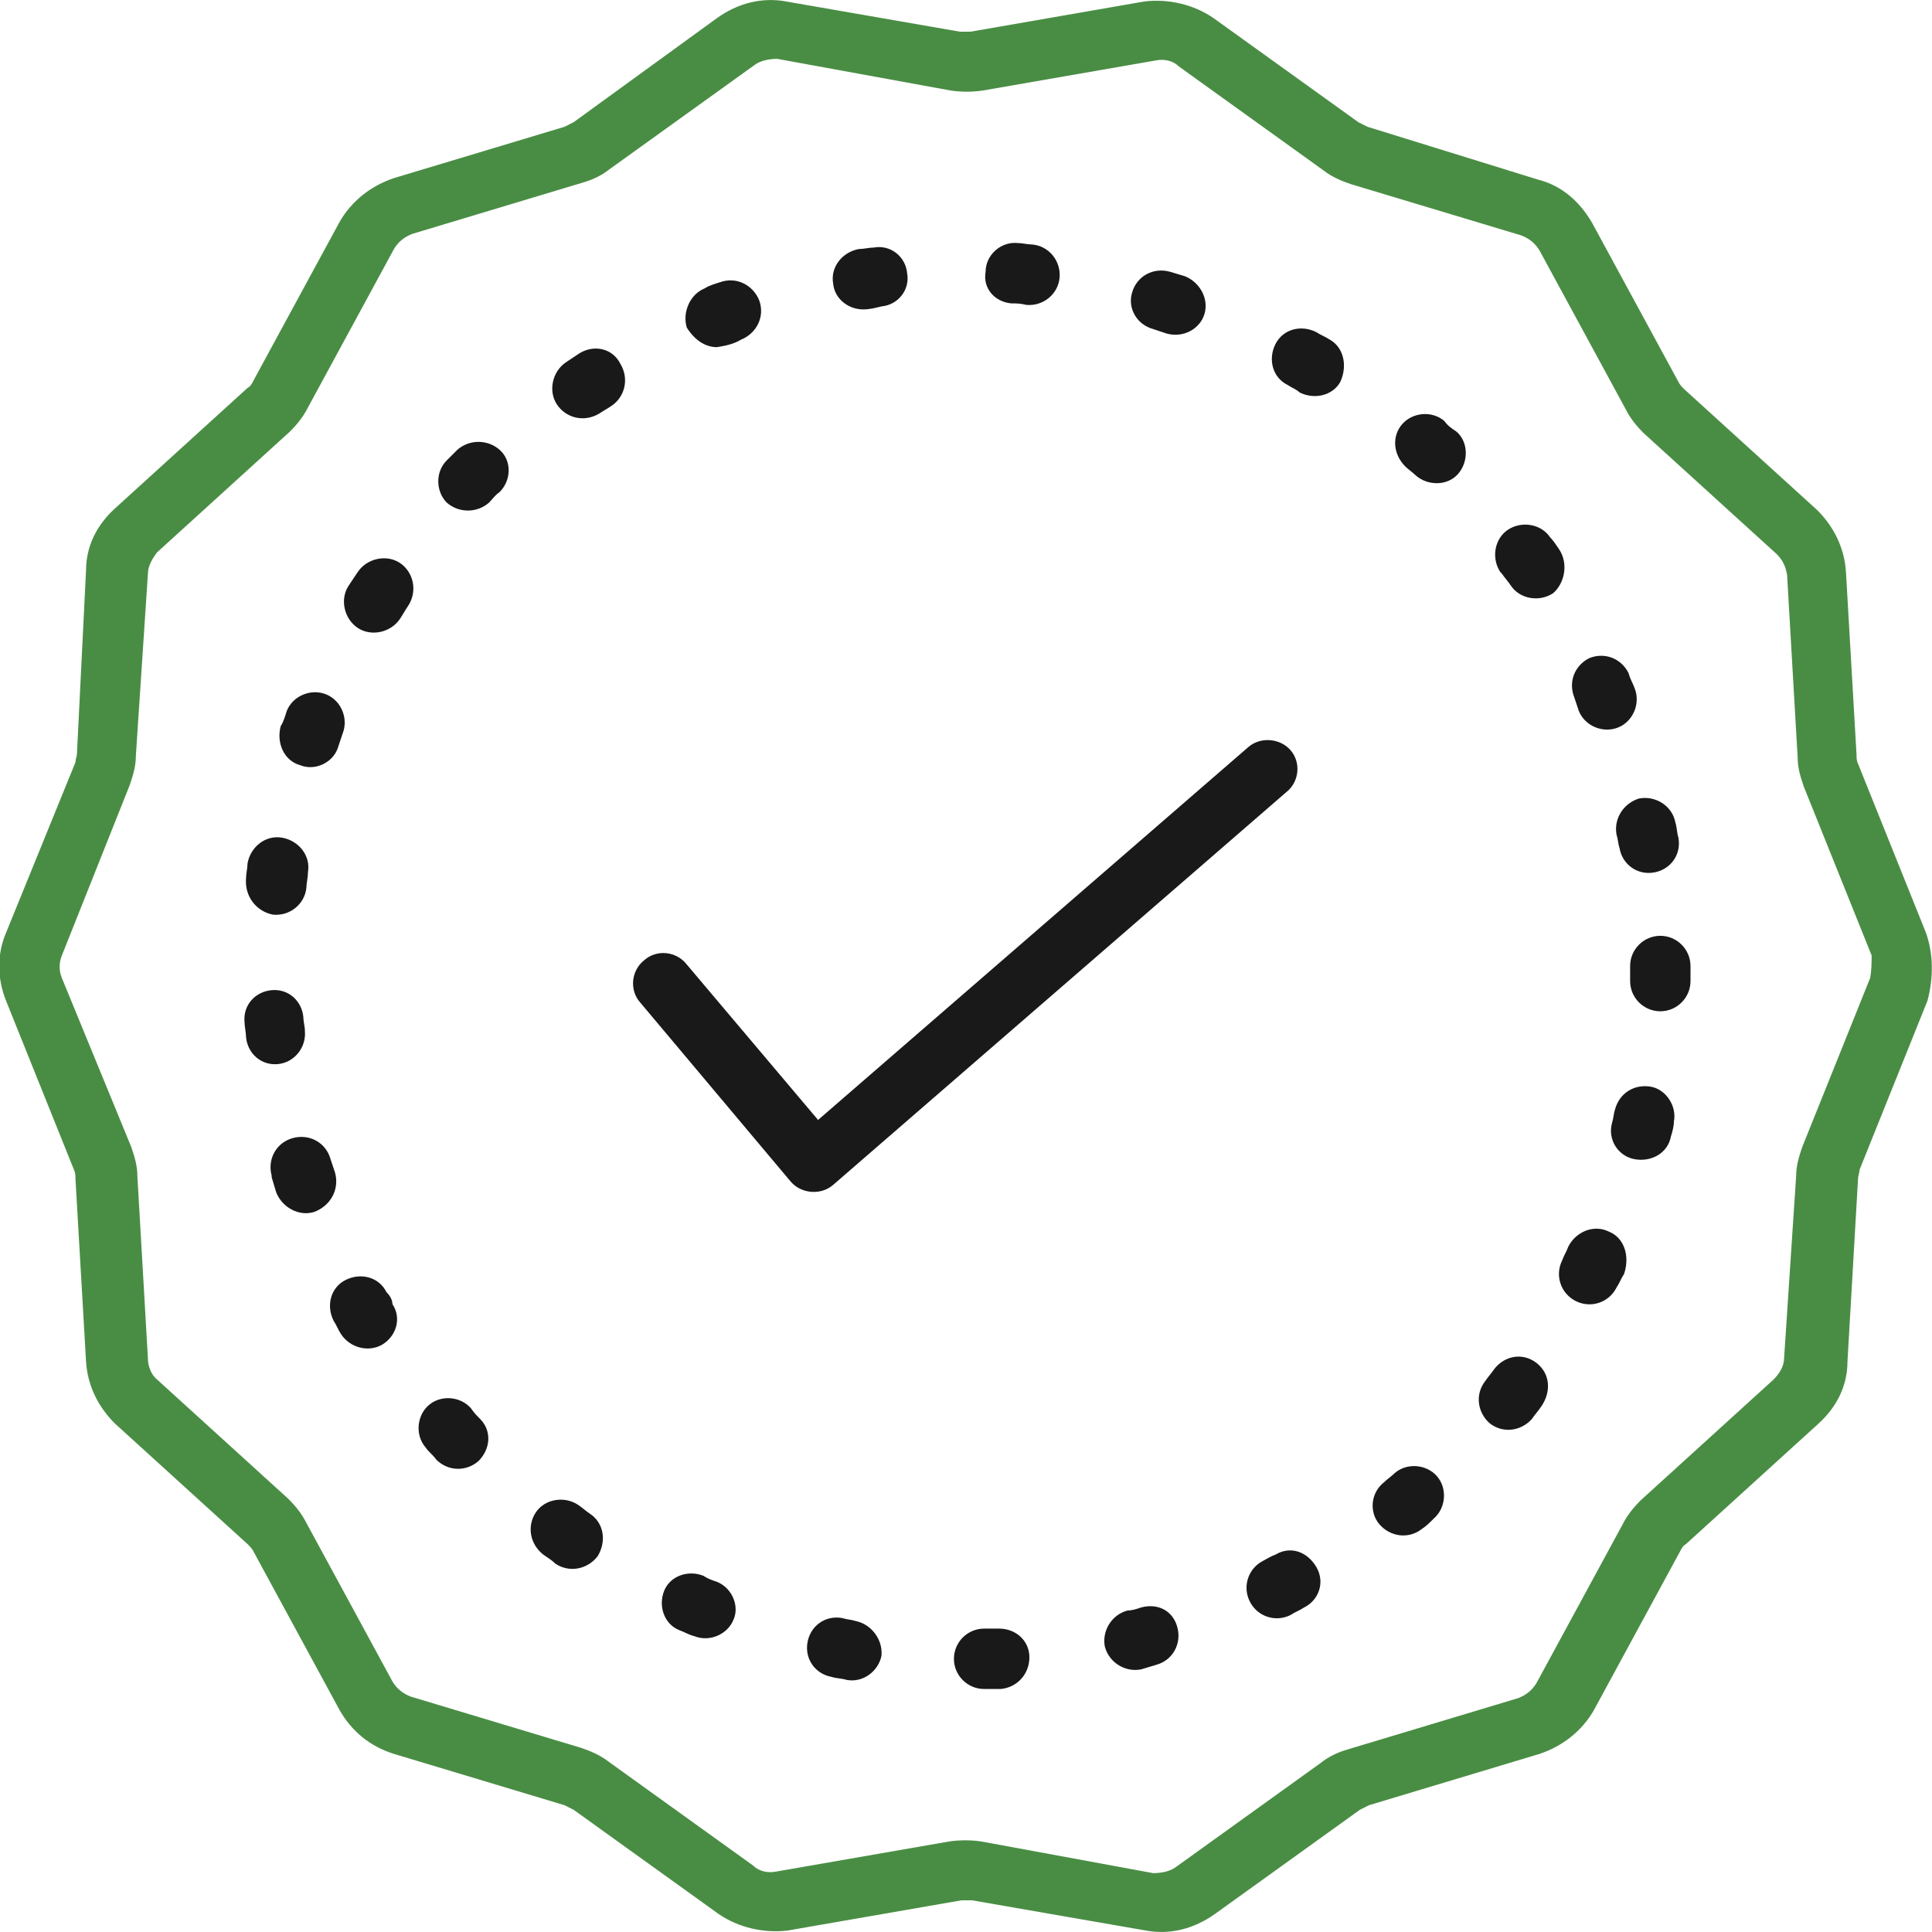 <?xml version="1.0" encoding="utf-8"?>
<!-- Generator: Adobe Illustrator 22.0.1, SVG Export Plug-In . SVG Version: 6.00 Build 0)  -->
<svg version="1.1" id="guarantee" xmlns="http://www.w3.org/2000/svg" xmlns:xlink="http://www.w3.org/1999/xlink" x="0px" y="0px"
	 viewBox="0 0 128 128" style="enable-background:new 0 0 128 128;" xml:space="preserve">
<style type="text/css">
	.st0{fill:#498D44;}
	.st1{fill:#191919;}
</style>
<path class="st0" d="M127.6,61.8l-4.5-11.2c-0.1-0.2-0.1-0.4-0.1-0.6l-0.7-12.1c-0.1-1.6-0.8-3-1.9-4.1l-8.8-8
	c-0.2-0.2-0.3-0.3-0.4-0.5l-5.7-10.5c-0.8-1.4-2-2.5-3.6-2.9L90.6,8.4c-0.2-0.1-0.4-0.2-0.6-0.3l-9.6-6.9c-1.3-0.9-3-1.3-4.6-1.1
	l-11.5,2c-0.2,0-0.5,0-0.7,0l-11.5-2c-1.6-0.3-3.2,0.1-4.6,1.1L38,8.1c-0.2,0.1-0.4,0.2-0.6,0.3l-11.3,3.4c-1.5,0.5-2.8,1.5-3.6,2.9
	l-5.7,10.5c-0.1,0.2-0.2,0.4-0.4,0.5l-8.8,8c-1.2,1.1-1.9,2.5-1.9,4.1L5.1,49.9c0,0.2-0.1,0.4-0.1,0.6L0.4,61.8
	c-0.6,1.4-0.6,3,0,4.5l4.5,11.2C5,77.7,5,77.9,5,78.1l0.7,12.1c0.1,1.6,0.8,3,1.9,4.1l8.8,8c0.2,0.2,0.3,0.3,0.4,0.5l5.7,10.5
	c0.8,1.4,2,2.4,3.6,2.9l11.3,3.4c0.2,0.1,0.4,0.2,0.6,0.3l9.6,6.9c1.3,0.9,3,1.3,4.6,1.1l11.5-2c0.2,0,0.5,0,0.7,0l11.5,2
	c1.6,0.3,3.2-0.1,4.6-1.1l9.6-6.9c0.2-0.1,0.4-0.2,0.6-0.3l11.3-3.4c1.5-0.5,2.8-1.5,3.6-2.9l5.7-10.5c0.1-0.2,0.2-0.4,0.4-0.5
	l8.8-8c1.2-1.1,1.9-2.5,1.9-4.1l0.7-12.1c0-0.2,0.1-0.4,0.1-0.6l4.5-11.2C128.1,64.8,128.1,63.2,127.6,61.8L127.6,61.8z M123.9,64.8
	L119.4,76c-0.2,0.6-0.4,1.2-0.4,1.9L118.2,90c0,0.5-0.3,1-0.7,1.4l-8.8,8c-0.5,0.5-0.9,1-1.2,1.6l-5.7,10.5c-0.3,0.5-0.7,0.8-1.2,1
	l-11.3,3.4c-0.7,0.2-1.3,0.5-1.8,0.9l-9.6,6.9c-0.4,0.3-1,0.4-1.5,0.4L65,122c-0.7-0.1-1.4-0.1-2.1,0l-11.5,2
	c-0.5,0.1-1.1,0-1.5-0.4l-9.6-6.9c-0.5-0.4-1.2-0.7-1.8-0.9l-11.3-3.4c-0.5-0.2-0.9-0.5-1.2-1l-5.7-10.5c-0.3-0.6-0.7-1.1-1.2-1.6
	l-8.8-8C10,91,9.8,90.5,9.8,90L9.1,77.9c0-0.7-0.2-1.3-0.4-1.9L4.1,64.8c-0.2-0.5-0.2-1,0-1.5L8.6,52C8.8,51.4,9,50.8,9,50.1L9.8,38
	c0-0.5,0.3-1,0.6-1.4l8.8-8c0.5-0.5,0.9-1,1.2-1.6l5.7-10.5c0.3-0.5,0.7-0.8,1.2-1l11.3-3.4c0.7-0.2,1.3-0.5,1.8-0.9L50,4.3
	c0.4-0.3,1-0.4,1.5-0.4L63,6c0.7,0.1,1.4,0.1,2.1,0l11.5-2c0.5-0.1,1.1,0,1.5,0.4l9.6,6.9c0.5,0.4,1.2,0.7,1.8,0.9l11.3,3.4
	c0.5,0.2,0.9,0.5,1.2,1l5.7,10.5c0.3,0.6,0.7,1.1,1.2,1.6l8.8,8c0.4,0.4,0.6,0.8,0.7,1.4l0.7,12.1c0,0.7,0.2,1.3,0.4,1.9l4.5,11.2
	C124,63.7,124,64.3,123.9,64.8z"/>
<path class="st1" d="M26.5,37.3c-0.9-0.6-2.2-0.3-2.8,0.6l0,0c-0.2,0.3-0.4,0.6-0.6,0.9c-0.6,0.9-0.3,2.2,0.6,2.8l0,0
	c0.9,0.6,2.2,0.3,2.8-0.6c0.2-0.3,0.3-0.5,0.5-0.8C27.7,39.2,27.4,37.9,26.5,37.3L26.5,37.3z M22.2,77.7c-0.1-0.3-0.2-0.6-0.3-0.9
	c-0.3-1.1-1.4-1.7-2.5-1.4c-1.1,0.3-1.7,1.4-1.4,2.5c0,0,0,0,0,0.1c0.1,0.3,0.2,0.7,0.3,1c0.4,1,1.5,1.6,2.5,1.3
	C21.9,79.9,22.5,78.8,22.2,77.7L22.2,77.7z M31.2,93.3c-0.7-0.8-2-0.9-2.8-0.2c-0.8,0.7-0.9,2-0.2,2.8l0,0c0.2,0.3,0.5,0.5,0.7,0.8
	c0.8,0.8,2,0.8,2.8,0.1c0.8-0.8,0.9-2,0.1-2.8l0,0C31.6,93.8,31.4,93.6,31.2,93.3z M25.6,85.6c-0.5-1-1.7-1.3-2.7-0.8
	s-1.3,1.7-0.8,2.7l0,0c0.2,0.3,0.3,0.6,0.5,0.9c0.6,0.9,1.8,1.2,2.7,0.7c1-0.6,1.3-1.8,0.7-2.7C26,86.1,25.8,85.8,25.6,85.6z
	 M38.4,23.4c-0.3,0.2-0.6,0.4-0.9,0.6c-0.9,0.6-1.2,1.9-0.6,2.8l0,0c0.6,0.9,1.8,1.2,2.8,0.6c0.3-0.2,0.5-0.3,0.8-0.5
	c0.9-0.6,1.2-1.8,0.6-2.8C40.6,23.1,39.4,22.8,38.4,23.4L38.4,23.4z M39.1,100.3c-0.3-0.2-0.5-0.4-0.8-0.6c-0.9-0.6-2.2-0.4-2.8,0.5
	s-0.4,2.1,0.5,2.8c0.3,0.2,0.6,0.4,0.8,0.6c0.9,0.6,2.1,0.4,2.8-0.5C40.2,102.1,40,100.9,39.1,100.3L39.1,100.3z M30.3,29.8
	c-0.2,0.2-0.5,0.5-0.7,0.7c-0.8,0.8-0.7,2.1,0,2.8c0.8,0.7,2,0.7,2.8,0c0.2-0.2,0.4-0.5,0.7-0.7c0.8-0.8,0.8-2.1,0-2.8
	S31.1,29.1,30.3,29.8z M76.4,21.8c0.3,0.1,0.6,0.2,0.9,0.3c1.1,0.3,2.2-0.3,2.5-1.3s-0.3-2.1-1.3-2.5c-0.3-0.1-0.7-0.2-1-0.3
	c-1.1-0.3-2.2,0.3-2.5,1.4C74.7,20.4,75.3,21.5,76.4,21.8z M57.2,20.5c0.4,0,0.8-0.1,1.2-0.2c1.1-0.1,1.9-1.1,1.7-2.2
	C60,17,59,16.2,57.9,16.4c-0.3,0-0.7,0.1-1,0.1c-1.1,0.2-1.9,1.2-1.7,2.3C55.3,19.8,56.2,20.5,57.2,20.5L57.2,20.5z M67,20.1
	c0.3,0,0.6,0,1,0.1c1.1,0.1,2.1-0.7,2.2-1.8c0.1-1.1-0.7-2.1-1.8-2.2c-0.3,0-0.7-0.1-1-0.1c-1.1-0.1-2.1,0.8-2.1,1.9
	C65.1,19.1,65.9,20,67,20.1z M47.5,104.8c-0.3-0.1-0.6-0.2-0.9-0.4c-1-0.4-2.2,0-2.6,1s0,2.2,1,2.6c0.3,0.1,0.6,0.3,1,0.4
	c1,0.4,2.2-0.1,2.6-1.1C49,106.4,48.5,105.2,47.5,104.8L47.5,104.8z M18.4,70.5c1.1-0.1,1.9-1.1,1.8-2.2c0-0.3-0.1-0.6-0.1-0.9
	c-0.1-1.1-1-1.9-2.1-1.8s-1.9,1-1.8,2.1l0,0c0,0.3,0.1,0.7,0.1,1C16.4,69.8,17.3,70.6,18.4,70.5z M47.5,23c0.6-0.1,1.1-0.2,1.6-0.5
	c1-0.4,1.6-1.5,1.2-2.6c-0.4-1-1.5-1.6-2.6-1.2c-0.3,0.1-0.7,0.2-1,0.4c-1,0.4-1.5,1.6-1.2,2.6C46,22.5,46.7,23,47.5,23L47.5,23z
	 M18.1,60.6c1.1,0.1,2.1-0.7,2.2-1.8c0-0.3,0.1-0.6,0.1-1c0.2-1.1-0.6-2.1-1.7-2.3s-2.1,0.6-2.3,1.7l0,0c0,0.3-0.1,0.7-0.1,1
	C16.2,59.4,17,60.4,18.1,60.6z M19.9,50.7c1,0.4,2.2-0.2,2.5-1.2c0.1-0.3,0.2-0.6,0.3-0.9c0.4-1-0.1-2.2-1.1-2.6
	c-1-0.4-2.2,0.1-2.6,1.1l0,0c-0.1,0.3-0.2,0.7-0.4,1C18.3,49.2,18.8,50.4,19.9,50.7L19.9,50.7z M95.7,27.9c-0.8-0.7-2.1-0.6-2.8,0.2
	c-0.7,0.8-0.6,2,0.2,2.8c0.2,0.2,0.5,0.4,0.7,0.6c0.8,0.7,2.1,0.7,2.8-0.1c0.7-0.8,0.7-2.1-0.1-2.8l0,0
	C96.2,28.4,95.9,28.2,95.7,27.9z M101.8,90.3c-0.9-0.7-2.1-0.5-2.8,0.4l0,0c-0.2,0.3-0.4,0.5-0.6,0.8c-0.7,0.9-0.5,2.1,0.3,2.8
	c0.9,0.7,2.1,0.5,2.8-0.3c0.2-0.3,0.4-0.5,0.6-0.8C102.8,92.2,102.7,91,101.8,90.3L101.8,90.3z M103.3,36.4
	c-0.2-0.3-0.4-0.6-0.6-0.8c-0.6-0.9-1.9-1.1-2.8-0.5s-1.1,1.9-0.5,2.8c0,0,0,0,0.1,0.1c0.2,0.3,0.4,0.5,0.6,0.8
	c0.6,0.9,1.9,1.1,2.8,0.5C103.7,38.6,103.9,37.3,103.3,36.4L103.3,36.4z M92.4,97.6c-0.2,0.2-0.5,0.4-0.7,0.6c-0.9,0.7-1,2-0.3,2.8
	l0,0c0.7,0.8,1.9,1,2.8,0.3c0.3-0.2,0.5-0.4,0.8-0.7c0.8-0.7,0.9-2,0.2-2.8S93.2,96.9,92.4,97.6L92.4,97.6z M106.6,81.6
	c-1-0.5-2.2,0-2.7,1l0,0c-0.1,0.3-0.3,0.6-0.4,0.9c-0.5,1-0.1,2.2,0.9,2.7s2.2,0.1,2.7-0.9l0,0c0.2-0.3,0.3-0.6,0.5-0.9
	C108,83.2,107.6,82,106.6,81.6L106.6,81.6L106.6,81.6z M109.4,72c-1.1-0.2-2.1,0.4-2.4,1.5l0,0c-0.1,0.3-0.1,0.6-0.2,0.9
	c-0.3,1.1,0.4,2.2,1.5,2.4s2.2-0.4,2.4-1.5l0,0c0.1-0.3,0.2-0.7,0.2-1C111.1,73.3,110.4,72.2,109.4,72z M104.6,47.1
	c0.4,1,1.6,1.5,2.6,1.1s1.5-1.6,1.1-2.6c-0.1-0.3-0.3-0.6-0.4-1c-0.5-1-1.6-1.4-2.6-1c-1,0.5-1.4,1.6-1,2.6
	C104.4,46.5,104.5,46.8,104.6,47.1z M88.1,22.5c-0.3-0.2-0.6-0.3-0.9-0.5c-1-0.5-2.2-0.2-2.7,0.8s-0.2,2.2,0.8,2.7
	c0.3,0.2,0.6,0.3,0.8,0.5c1,0.5,2.2,0.2,2.7-0.7C89.3,24.2,89,23,88.1,22.5L88.1,22.5z M66.2,107.9c-0.3,0-0.6,0-1,0
	c-1.1,0-2,0.9-2,2s0.9,2,2,2h0.1c0.3,0,0.7,0,1,0c1.1-0.1,1.9-1,1.9-2.1C68.2,108.7,67.3,107.9,66.2,107.9z M75.6,106.5
	c-0.3,0.1-0.6,0.2-0.9,0.2c-1.1,0.3-1.7,1.4-1.5,2.4c0.3,1.1,1.4,1.7,2.4,1.5c0.3-0.1,0.7-0.2,1-0.3c1.1-0.3,1.7-1.4,1.4-2.5
	S76.7,106.2,75.6,106.5z M107.1,55.3c0.1,0.3,0.1,0.6,0.2,0.9c0.2,1.1,1.2,1.8,2.3,1.6c1.1-0.2,1.8-1.2,1.6-2.3
	c-0.1-0.3-0.1-0.7-0.2-1c-0.2-1.1-1.3-1.8-2.4-1.6C107.6,53.2,106.9,54.2,107.1,55.3L107.1,55.3z M56.7,107.4
	c-0.3-0.1-0.6-0.1-0.9-0.2c-1.1-0.2-2.1,0.5-2.3,1.6s0.5,2.1,1.6,2.3c0.3,0.1,0.7,0.1,1,0.2c1.1,0.2,2.1-0.6,2.3-1.6
	C58.5,108.6,57.7,107.6,56.7,107.4z M84.5,103c-0.3,0.1-0.6,0.3-0.8,0.4c-1,0.5-1.4,1.7-0.9,2.7s1.7,1.4,2.7,0.9
	c0.3-0.2,0.6-0.3,0.9-0.5c1-0.5,1.4-1.7,0.8-2.7S85.5,102.4,84.5,103L84.5,103z M110,62c-1.1,0-2,0.9-2,2c0,0.3,0,0.6,0,1
	c0,1.1,0.9,2,2,2l0,0c1.1,0,2-0.9,2-2c0-0.3,0-0.7,0-1C112,62.9,111.1,62,110,62L110,62z M85.5,49.7c-0.7-0.8-2-0.9-2.8-0.2l0,0
	L54.2,74.2l-8.7-10.3c-0.7-0.9-2-1-2.8-0.3c-0.9,0.7-1,2-0.3,2.8l0,0l10,11.9c0.7,0.8,2,0.9,2.8,0.2l30-26
	C86.1,51.8,86.2,50.5,85.5,49.7L85.5,49.7L85.5,49.7z"/>
</svg>
